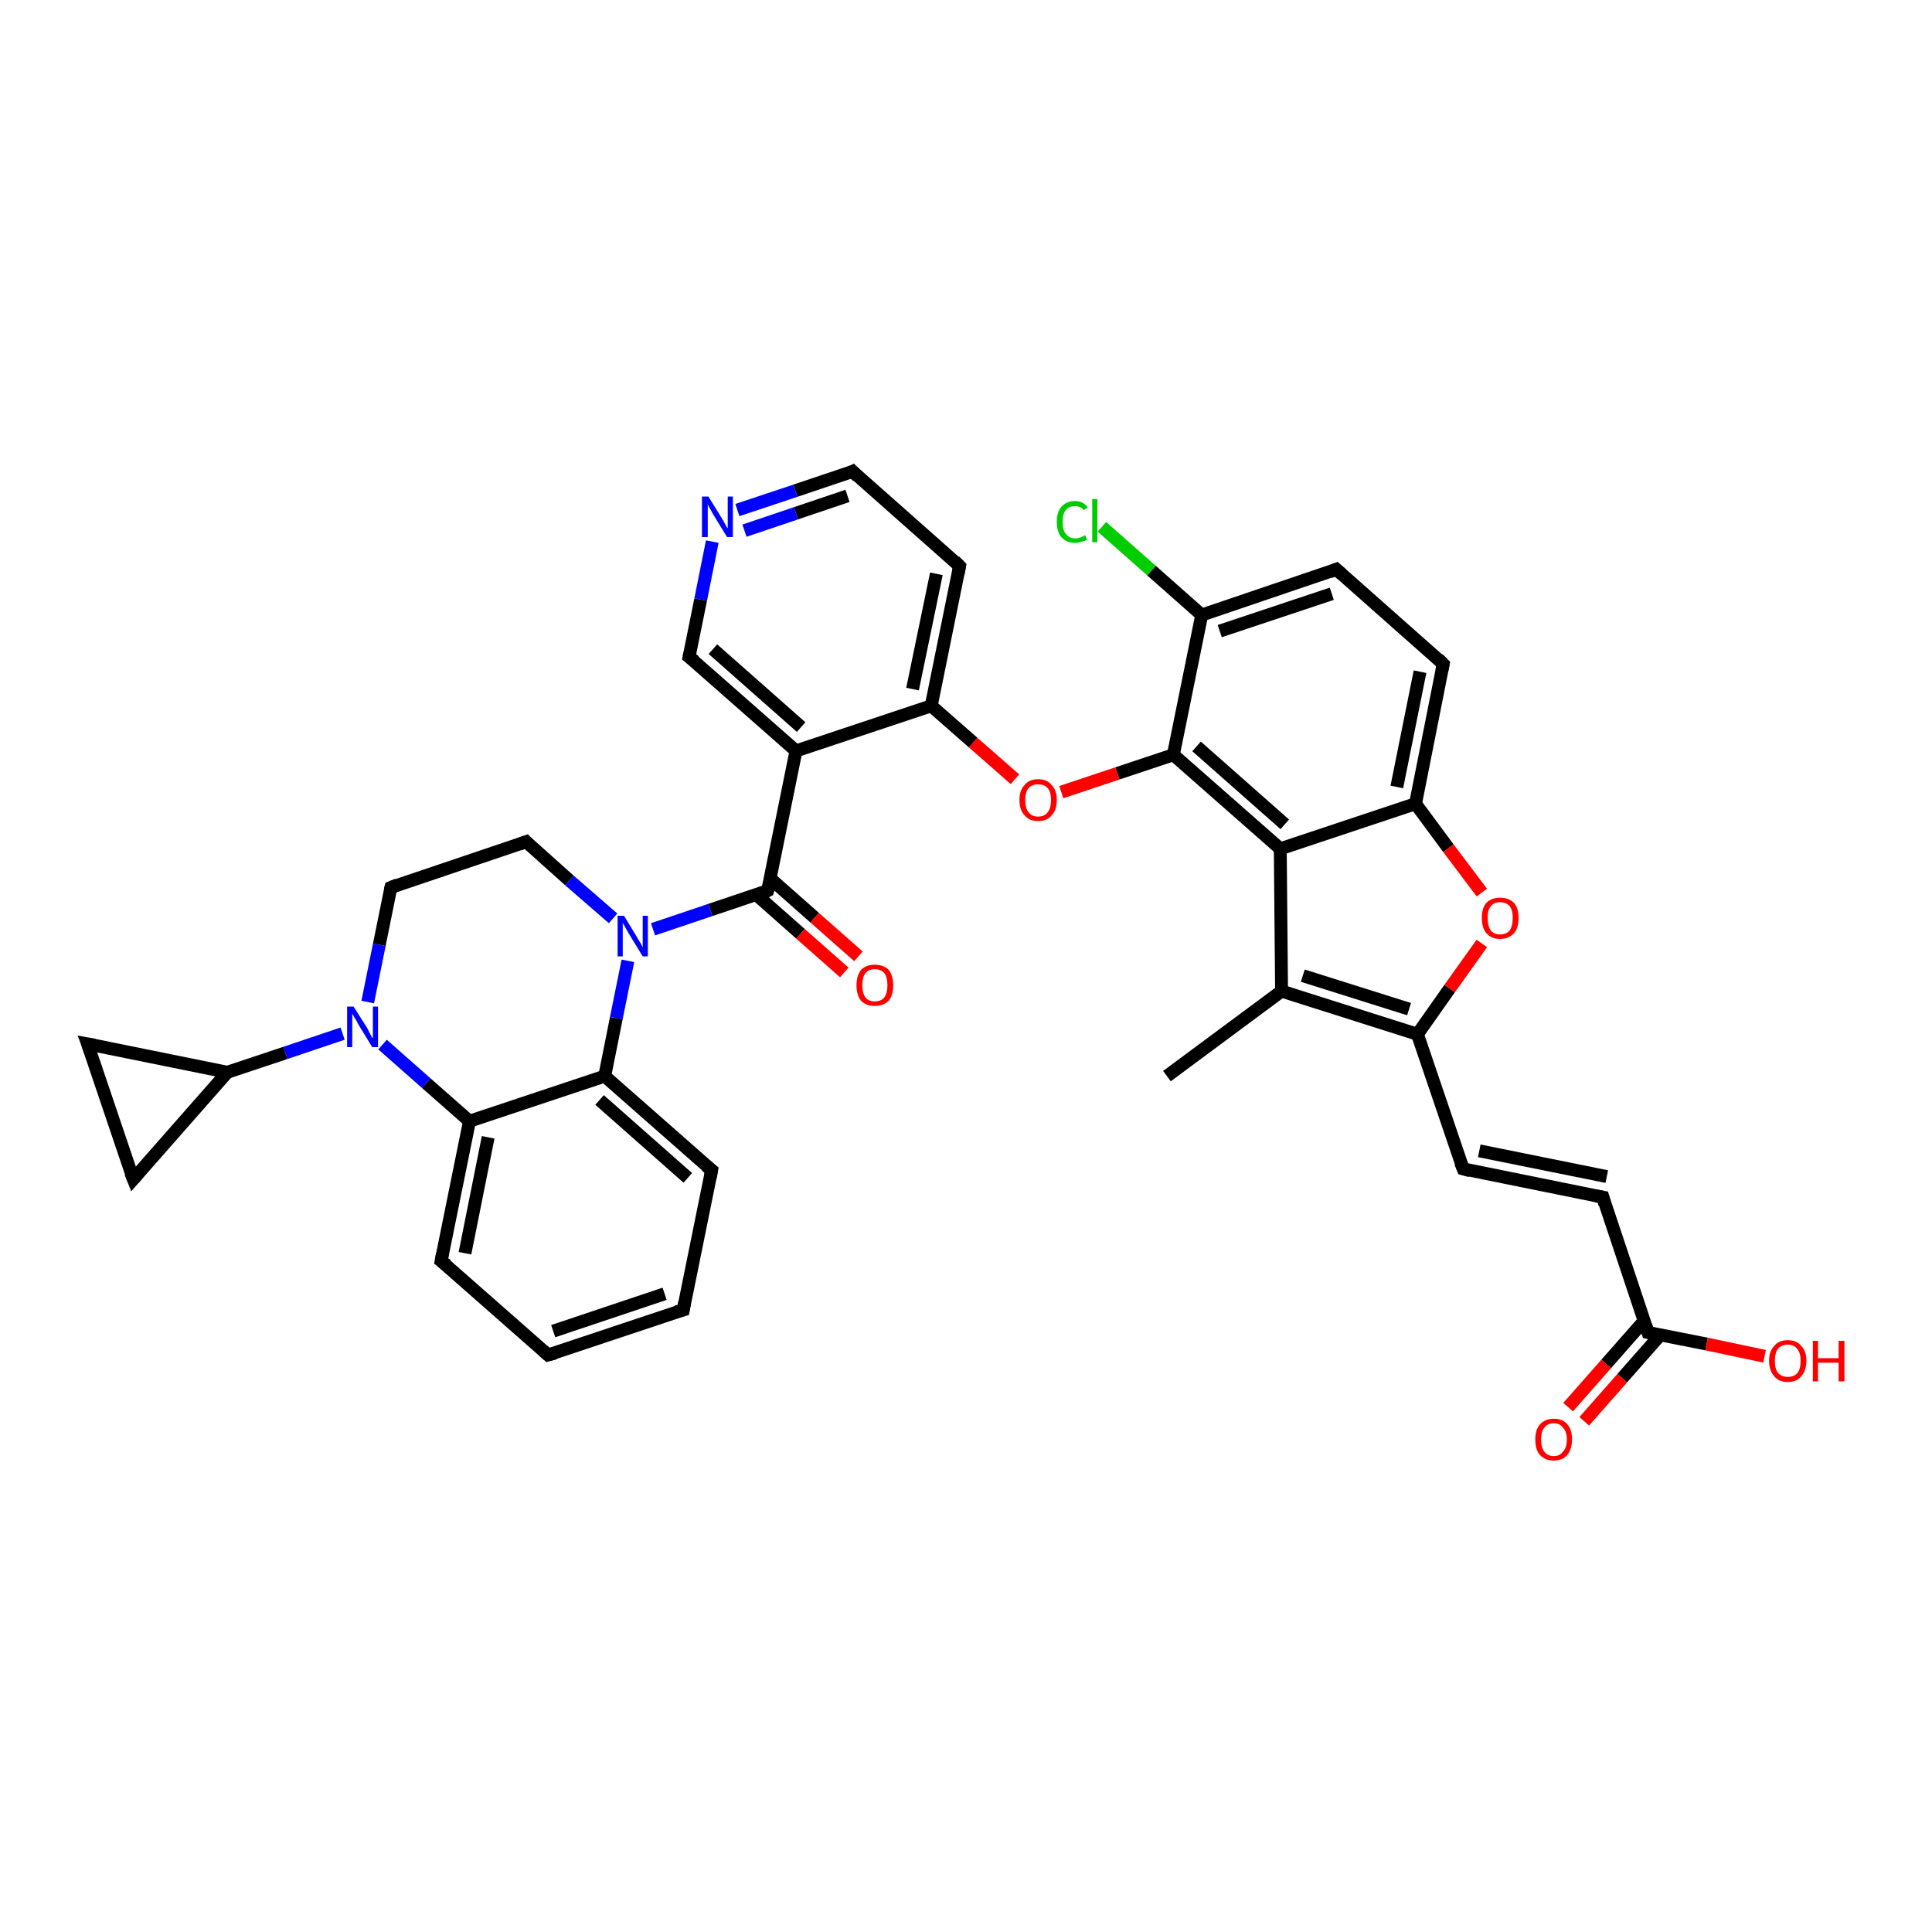 <?xml version='1.0' encoding='iso-8859-1'?>
<svg version='1.1' baseProfile='full'
              xmlns='http://www.w3.org/2000/svg'
                      xmlns:rdkit='http://www.rdkit.org/xml'
                      xmlns:xlink='http://www.w3.org/1999/xlink'
                  xml:space='preserve'
width='300px' height='300px' viewBox='0 0 300 300'>
<!-- END OF HEADER -->
<rect style='opacity:1.0;fill:#FFFFFF;stroke:none' width='300.0' height='300.0' x='0.0' y='0.0'> </rect>
<path class='bond-0 atom-0 atom-1' d='M 181.2,167.1 L 199.0,153.9' style='fill:none;fill-rule:evenodd;stroke:#000000;stroke-width:2.0px;stroke-linecap:butt;stroke-linejoin:miter;stroke-opacity:1' />
<path class='bond-1 atom-1 atom-2' d='M 199.0,153.9 L 220.1,160.6' style='fill:none;fill-rule:evenodd;stroke:#000000;stroke-width:2.0px;stroke-linecap:butt;stroke-linejoin:miter;stroke-opacity:1' />
<path class='bond-1 atom-1 atom-2' d='M 202.3,151.5 L 218.8,156.7' style='fill:none;fill-rule:evenodd;stroke:#000000;stroke-width:2.0px;stroke-linecap:butt;stroke-linejoin:miter;stroke-opacity:1' />
<path class='bond-2 atom-2 atom-3' d='M 220.1,160.6 L 227.2,181.5' style='fill:none;fill-rule:evenodd;stroke:#000000;stroke-width:2.0px;stroke-linecap:butt;stroke-linejoin:miter;stroke-opacity:1' />
<path class='bond-3 atom-3 atom-4' d='M 227.2,181.5 L 248.9,185.9' style='fill:none;fill-rule:evenodd;stroke:#000000;stroke-width:2.0px;stroke-linecap:butt;stroke-linejoin:miter;stroke-opacity:1' />
<path class='bond-3 atom-3 atom-4' d='M 229.7,178.7 L 249.5,182.7' style='fill:none;fill-rule:evenodd;stroke:#000000;stroke-width:2.0px;stroke-linecap:butt;stroke-linejoin:miter;stroke-opacity:1' />
<path class='bond-4 atom-4 atom-5' d='M 248.9,185.9 L 255.9,206.9' style='fill:none;fill-rule:evenodd;stroke:#000000;stroke-width:2.0px;stroke-linecap:butt;stroke-linejoin:miter;stroke-opacity:1' />
<path class='bond-5 atom-5 atom-6' d='M 255.9,206.9 L 265.0,208.7' style='fill:none;fill-rule:evenodd;stroke:#000000;stroke-width:2.0px;stroke-linecap:butt;stroke-linejoin:miter;stroke-opacity:1' />
<path class='bond-5 atom-5 atom-6' d='M 265.0,208.7 L 274.0,210.6' style='fill:none;fill-rule:evenodd;stroke:#FF0000;stroke-width:2.0px;stroke-linecap:butt;stroke-linejoin:miter;stroke-opacity:1' />
<path class='bond-6 atom-5 atom-7' d='M 255.3,205.1 L 249.4,211.8' style='fill:none;fill-rule:evenodd;stroke:#000000;stroke-width:2.0px;stroke-linecap:butt;stroke-linejoin:miter;stroke-opacity:1' />
<path class='bond-6 atom-5 atom-7' d='M 249.4,211.8 L 243.5,218.5' style='fill:none;fill-rule:evenodd;stroke:#FF0000;stroke-width:2.0px;stroke-linecap:butt;stroke-linejoin:miter;stroke-opacity:1' />
<path class='bond-6 atom-5 atom-7' d='M 257.8,207.3 L 251.9,214.0' style='fill:none;fill-rule:evenodd;stroke:#000000;stroke-width:2.0px;stroke-linecap:butt;stroke-linejoin:miter;stroke-opacity:1' />
<path class='bond-6 atom-5 atom-7' d='M 251.9,214.0 L 246.0,220.7' style='fill:none;fill-rule:evenodd;stroke:#FF0000;stroke-width:2.0px;stroke-linecap:butt;stroke-linejoin:miter;stroke-opacity:1' />
<path class='bond-7 atom-2 atom-8' d='M 220.1,160.6 L 225.1,153.5' style='fill:none;fill-rule:evenodd;stroke:#000000;stroke-width:2.0px;stroke-linecap:butt;stroke-linejoin:miter;stroke-opacity:1' />
<path class='bond-7 atom-2 atom-8' d='M 225.1,153.5 L 230.1,146.5' style='fill:none;fill-rule:evenodd;stroke:#FF0000;stroke-width:2.0px;stroke-linecap:butt;stroke-linejoin:miter;stroke-opacity:1' />
<path class='bond-8 atom-8 atom-9' d='M 230.1,138.6 L 224.9,131.7' style='fill:none;fill-rule:evenodd;stroke:#FF0000;stroke-width:2.0px;stroke-linecap:butt;stroke-linejoin:miter;stroke-opacity:1' />
<path class='bond-8 atom-8 atom-9' d='M 224.9,131.7 L 219.8,124.8' style='fill:none;fill-rule:evenodd;stroke:#000000;stroke-width:2.0px;stroke-linecap:butt;stroke-linejoin:miter;stroke-opacity:1' />
<path class='bond-9 atom-9 atom-10' d='M 219.8,124.8 L 224.1,103.1' style='fill:none;fill-rule:evenodd;stroke:#000000;stroke-width:2.0px;stroke-linecap:butt;stroke-linejoin:miter;stroke-opacity:1' />
<path class='bond-9 atom-9 atom-10' d='M 216.9,122.2 L 220.5,104.3' style='fill:none;fill-rule:evenodd;stroke:#000000;stroke-width:2.0px;stroke-linecap:butt;stroke-linejoin:miter;stroke-opacity:1' />
<path class='bond-10 atom-10 atom-11' d='M 224.1,103.1 L 207.5,88.4' style='fill:none;fill-rule:evenodd;stroke:#000000;stroke-width:2.0px;stroke-linecap:butt;stroke-linejoin:miter;stroke-opacity:1' />
<path class='bond-11 atom-11 atom-12' d='M 207.5,88.4 L 186.6,95.5' style='fill:none;fill-rule:evenodd;stroke:#000000;stroke-width:2.0px;stroke-linecap:butt;stroke-linejoin:miter;stroke-opacity:1' />
<path class='bond-11 atom-11 atom-12' d='M 206.8,92.2 L 189.4,98.0' style='fill:none;fill-rule:evenodd;stroke:#000000;stroke-width:2.0px;stroke-linecap:butt;stroke-linejoin:miter;stroke-opacity:1' />
<path class='bond-12 atom-12 atom-13' d='M 186.6,95.5 L 178.8,88.6' style='fill:none;fill-rule:evenodd;stroke:#000000;stroke-width:2.0px;stroke-linecap:butt;stroke-linejoin:miter;stroke-opacity:1' />
<path class='bond-12 atom-12 atom-13' d='M 178.8,88.6 L 171.1,81.8' style='fill:none;fill-rule:evenodd;stroke:#00CC00;stroke-width:2.0px;stroke-linecap:butt;stroke-linejoin:miter;stroke-opacity:1' />
<path class='bond-13 atom-12 atom-14' d='M 186.6,95.5 L 182.2,117.2' style='fill:none;fill-rule:evenodd;stroke:#000000;stroke-width:2.0px;stroke-linecap:butt;stroke-linejoin:miter;stroke-opacity:1' />
<path class='bond-14 atom-14 atom-15' d='M 182.2,117.2 L 173.5,120.1' style='fill:none;fill-rule:evenodd;stroke:#000000;stroke-width:2.0px;stroke-linecap:butt;stroke-linejoin:miter;stroke-opacity:1' />
<path class='bond-14 atom-14 atom-15' d='M 173.5,120.1 L 164.8,123.0' style='fill:none;fill-rule:evenodd;stroke:#FF0000;stroke-width:2.0px;stroke-linecap:butt;stroke-linejoin:miter;stroke-opacity:1' />
<path class='bond-15 atom-15 atom-16' d='M 157.6,121.0 L 151.1,115.3' style='fill:none;fill-rule:evenodd;stroke:#FF0000;stroke-width:2.0px;stroke-linecap:butt;stroke-linejoin:miter;stroke-opacity:1' />
<path class='bond-15 atom-15 atom-16' d='M 151.1,115.3 L 144.6,109.6' style='fill:none;fill-rule:evenodd;stroke:#000000;stroke-width:2.0px;stroke-linecap:butt;stroke-linejoin:miter;stroke-opacity:1' />
<path class='bond-16 atom-16 atom-17' d='M 144.6,109.6 L 149.0,87.9' style='fill:none;fill-rule:evenodd;stroke:#000000;stroke-width:2.0px;stroke-linecap:butt;stroke-linejoin:miter;stroke-opacity:1' />
<path class='bond-16 atom-16 atom-17' d='M 141.7,107.0 L 145.4,89.1' style='fill:none;fill-rule:evenodd;stroke:#000000;stroke-width:2.0px;stroke-linecap:butt;stroke-linejoin:miter;stroke-opacity:1' />
<path class='bond-17 atom-17 atom-18' d='M 149.0,87.9 L 132.4,73.2' style='fill:none;fill-rule:evenodd;stroke:#000000;stroke-width:2.0px;stroke-linecap:butt;stroke-linejoin:miter;stroke-opacity:1' />
<path class='bond-18 atom-18 atom-19' d='M 132.4,73.2 L 123.5,76.2' style='fill:none;fill-rule:evenodd;stroke:#000000;stroke-width:2.0px;stroke-linecap:butt;stroke-linejoin:miter;stroke-opacity:1' />
<path class='bond-18 atom-18 atom-19' d='M 123.5,76.2 L 114.5,79.2' style='fill:none;fill-rule:evenodd;stroke:#0000FF;stroke-width:2.0px;stroke-linecap:butt;stroke-linejoin:miter;stroke-opacity:1' />
<path class='bond-18 atom-18 atom-19' d='M 131.6,77.0 L 123.6,79.7' style='fill:none;fill-rule:evenodd;stroke:#000000;stroke-width:2.0px;stroke-linecap:butt;stroke-linejoin:miter;stroke-opacity:1' />
<path class='bond-18 atom-18 atom-19' d='M 123.6,79.7 L 115.6,82.4' style='fill:none;fill-rule:evenodd;stroke:#0000FF;stroke-width:2.0px;stroke-linecap:butt;stroke-linejoin:miter;stroke-opacity:1' />
<path class='bond-19 atom-19 atom-20' d='M 110.6,84.1 L 108.8,93.1' style='fill:none;fill-rule:evenodd;stroke:#0000FF;stroke-width:2.0px;stroke-linecap:butt;stroke-linejoin:miter;stroke-opacity:1' />
<path class='bond-19 atom-19 atom-20' d='M 108.8,93.1 L 107.0,102.0' style='fill:none;fill-rule:evenodd;stroke:#000000;stroke-width:2.0px;stroke-linecap:butt;stroke-linejoin:miter;stroke-opacity:1' />
<path class='bond-20 atom-20 atom-21' d='M 107.0,102.0 L 123.6,116.6' style='fill:none;fill-rule:evenodd;stroke:#000000;stroke-width:2.0px;stroke-linecap:butt;stroke-linejoin:miter;stroke-opacity:1' />
<path class='bond-20 atom-20 atom-21' d='M 110.7,100.8 L 124.4,112.9' style='fill:none;fill-rule:evenodd;stroke:#000000;stroke-width:2.0px;stroke-linecap:butt;stroke-linejoin:miter;stroke-opacity:1' />
<path class='bond-21 atom-21 atom-22' d='M 123.6,116.6 L 119.2,138.3' style='fill:none;fill-rule:evenodd;stroke:#000000;stroke-width:2.0px;stroke-linecap:butt;stroke-linejoin:miter;stroke-opacity:1' />
<path class='bond-22 atom-22 atom-23' d='M 117.4,138.9 L 124.3,145.0' style='fill:none;fill-rule:evenodd;stroke:#000000;stroke-width:2.0px;stroke-linecap:butt;stroke-linejoin:miter;stroke-opacity:1' />
<path class='bond-22 atom-22 atom-23' d='M 124.3,145.0 L 131.1,151.0' style='fill:none;fill-rule:evenodd;stroke:#FF0000;stroke-width:2.0px;stroke-linecap:butt;stroke-linejoin:miter;stroke-opacity:1' />
<path class='bond-22 atom-22 atom-23' d='M 119.6,136.4 L 126.5,142.5' style='fill:none;fill-rule:evenodd;stroke:#000000;stroke-width:2.0px;stroke-linecap:butt;stroke-linejoin:miter;stroke-opacity:1' />
<path class='bond-22 atom-22 atom-23' d='M 126.5,142.5 L 133.3,148.5' style='fill:none;fill-rule:evenodd;stroke:#FF0000;stroke-width:2.0px;stroke-linecap:butt;stroke-linejoin:miter;stroke-opacity:1' />
<path class='bond-23 atom-22 atom-24' d='M 119.2,138.3 L 110.3,141.3' style='fill:none;fill-rule:evenodd;stroke:#000000;stroke-width:2.0px;stroke-linecap:butt;stroke-linejoin:miter;stroke-opacity:1' />
<path class='bond-23 atom-22 atom-24' d='M 110.3,141.3 L 101.4,144.3' style='fill:none;fill-rule:evenodd;stroke:#0000FF;stroke-width:2.0px;stroke-linecap:butt;stroke-linejoin:miter;stroke-opacity:1' />
<path class='bond-24 atom-24 atom-25' d='M 95.2,142.6 L 88.4,136.7' style='fill:none;fill-rule:evenodd;stroke:#0000FF;stroke-width:2.0px;stroke-linecap:butt;stroke-linejoin:miter;stroke-opacity:1' />
<path class='bond-24 atom-24 atom-25' d='M 88.4,136.7 L 81.7,130.7' style='fill:none;fill-rule:evenodd;stroke:#000000;stroke-width:2.0px;stroke-linecap:butt;stroke-linejoin:miter;stroke-opacity:1' />
<path class='bond-25 atom-25 atom-26' d='M 81.7,130.7 L 60.7,137.8' style='fill:none;fill-rule:evenodd;stroke:#000000;stroke-width:2.0px;stroke-linecap:butt;stroke-linejoin:miter;stroke-opacity:1' />
<path class='bond-26 atom-26 atom-27' d='M 60.7,137.8 L 58.9,146.7' style='fill:none;fill-rule:evenodd;stroke:#000000;stroke-width:2.0px;stroke-linecap:butt;stroke-linejoin:miter;stroke-opacity:1' />
<path class='bond-26 atom-26 atom-27' d='M 58.9,146.7 L 57.1,155.6' style='fill:none;fill-rule:evenodd;stroke:#0000FF;stroke-width:2.0px;stroke-linecap:butt;stroke-linejoin:miter;stroke-opacity:1' />
<path class='bond-27 atom-27 atom-28' d='M 53.2,160.5 L 44.3,163.5' style='fill:none;fill-rule:evenodd;stroke:#0000FF;stroke-width:2.0px;stroke-linecap:butt;stroke-linejoin:miter;stroke-opacity:1' />
<path class='bond-27 atom-27 atom-28' d='M 44.3,163.5 L 35.3,166.5' style='fill:none;fill-rule:evenodd;stroke:#000000;stroke-width:2.0px;stroke-linecap:butt;stroke-linejoin:miter;stroke-opacity:1' />
<path class='bond-28 atom-28 atom-29' d='M 35.3,166.5 L 20.7,183.1' style='fill:none;fill-rule:evenodd;stroke:#000000;stroke-width:2.0px;stroke-linecap:butt;stroke-linejoin:miter;stroke-opacity:1' />
<path class='bond-29 atom-29 atom-30' d='M 20.7,183.1 L 13.6,162.1' style='fill:none;fill-rule:evenodd;stroke:#000000;stroke-width:2.0px;stroke-linecap:butt;stroke-linejoin:miter;stroke-opacity:1' />
<path class='bond-30 atom-27 atom-31' d='M 59.4,162.2 L 66.2,168.2' style='fill:none;fill-rule:evenodd;stroke:#0000FF;stroke-width:2.0px;stroke-linecap:butt;stroke-linejoin:miter;stroke-opacity:1' />
<path class='bond-30 atom-27 atom-31' d='M 66.2,168.2 L 72.9,174.1' style='fill:none;fill-rule:evenodd;stroke:#000000;stroke-width:2.0px;stroke-linecap:butt;stroke-linejoin:miter;stroke-opacity:1' />
<path class='bond-31 atom-31 atom-32' d='M 72.9,174.1 L 68.5,195.8' style='fill:none;fill-rule:evenodd;stroke:#000000;stroke-width:2.0px;stroke-linecap:butt;stroke-linejoin:miter;stroke-opacity:1' />
<path class='bond-31 atom-31 atom-32' d='M 75.8,176.6 L 72.2,194.6' style='fill:none;fill-rule:evenodd;stroke:#000000;stroke-width:2.0px;stroke-linecap:butt;stroke-linejoin:miter;stroke-opacity:1' />
<path class='bond-32 atom-32 atom-33' d='M 68.5,195.8 L 85.1,210.4' style='fill:none;fill-rule:evenodd;stroke:#000000;stroke-width:2.0px;stroke-linecap:butt;stroke-linejoin:miter;stroke-opacity:1' />
<path class='bond-33 atom-33 atom-34' d='M 85.1,210.4 L 106.1,203.4' style='fill:none;fill-rule:evenodd;stroke:#000000;stroke-width:2.0px;stroke-linecap:butt;stroke-linejoin:miter;stroke-opacity:1' />
<path class='bond-33 atom-33 atom-34' d='M 85.9,206.7 L 103.2,200.9' style='fill:none;fill-rule:evenodd;stroke:#000000;stroke-width:2.0px;stroke-linecap:butt;stroke-linejoin:miter;stroke-opacity:1' />
<path class='bond-34 atom-34 atom-35' d='M 106.1,203.4 L 110.5,181.7' style='fill:none;fill-rule:evenodd;stroke:#000000;stroke-width:2.0px;stroke-linecap:butt;stroke-linejoin:miter;stroke-opacity:1' />
<path class='bond-35 atom-35 atom-36' d='M 110.5,181.7 L 93.9,167.1' style='fill:none;fill-rule:evenodd;stroke:#000000;stroke-width:2.0px;stroke-linecap:butt;stroke-linejoin:miter;stroke-opacity:1' />
<path class='bond-35 atom-35 atom-36' d='M 106.8,182.9 L 93.1,170.8' style='fill:none;fill-rule:evenodd;stroke:#000000;stroke-width:2.0px;stroke-linecap:butt;stroke-linejoin:miter;stroke-opacity:1' />
<path class='bond-36 atom-14 atom-37' d='M 182.2,117.2 L 198.8,131.8' style='fill:none;fill-rule:evenodd;stroke:#000000;stroke-width:2.0px;stroke-linecap:butt;stroke-linejoin:miter;stroke-opacity:1' />
<path class='bond-36 atom-14 atom-37' d='M 185.8,115.9 L 199.5,128.0' style='fill:none;fill-rule:evenodd;stroke:#000000;stroke-width:2.0px;stroke-linecap:butt;stroke-linejoin:miter;stroke-opacity:1' />
<path class='bond-37 atom-37 atom-1' d='M 198.8,131.8 L 199.0,153.9' style='fill:none;fill-rule:evenodd;stroke:#000000;stroke-width:2.0px;stroke-linecap:butt;stroke-linejoin:miter;stroke-opacity:1' />
<path class='bond-38 atom-37 atom-9' d='M 198.8,131.8 L 219.8,124.8' style='fill:none;fill-rule:evenodd;stroke:#000000;stroke-width:2.0px;stroke-linecap:butt;stroke-linejoin:miter;stroke-opacity:1' />
<path class='bond-39 atom-21 atom-16' d='M 123.6,116.6 L 144.6,109.6' style='fill:none;fill-rule:evenodd;stroke:#000000;stroke-width:2.0px;stroke-linecap:butt;stroke-linejoin:miter;stroke-opacity:1' />
<path class='bond-40 atom-36 atom-24' d='M 93.9,167.1 L 95.7,158.1' style='fill:none;fill-rule:evenodd;stroke:#000000;stroke-width:2.0px;stroke-linecap:butt;stroke-linejoin:miter;stroke-opacity:1' />
<path class='bond-40 atom-36 atom-24' d='M 95.7,158.1 L 97.5,149.2' style='fill:none;fill-rule:evenodd;stroke:#0000FF;stroke-width:2.0px;stroke-linecap:butt;stroke-linejoin:miter;stroke-opacity:1' />
<path class='bond-41 atom-30 atom-28' d='M 13.6,162.1 L 35.3,166.5' style='fill:none;fill-rule:evenodd;stroke:#000000;stroke-width:2.0px;stroke-linecap:butt;stroke-linejoin:miter;stroke-opacity:1' />
<path class='bond-42 atom-36 atom-31' d='M 93.9,167.1 L 72.9,174.1' style='fill:none;fill-rule:evenodd;stroke:#000000;stroke-width:2.0px;stroke-linecap:butt;stroke-linejoin:miter;stroke-opacity:1' />
<path d='M 226.8,180.5 L 227.2,181.5 L 228.3,181.8' style='fill:none;stroke:#000000;stroke-width:2.0px;stroke-linecap:butt;stroke-linejoin:miter;stroke-opacity:1;' />
<path d='M 247.8,185.7 L 248.9,185.9 L 249.2,187.0' style='fill:none;stroke:#000000;stroke-width:2.0px;stroke-linecap:butt;stroke-linejoin:miter;stroke-opacity:1;' />
<path d='M 255.6,205.9 L 255.9,206.9 L 256.4,207.0' style='fill:none;stroke:#000000;stroke-width:2.0px;stroke-linecap:butt;stroke-linejoin:miter;stroke-opacity:1;' />
<path d='M 223.9,104.1 L 224.1,103.1 L 223.3,102.3' style='fill:none;stroke:#000000;stroke-width:2.0px;stroke-linecap:butt;stroke-linejoin:miter;stroke-opacity:1;' />
<path d='M 208.4,89.2 L 207.5,88.4 L 206.5,88.8' style='fill:none;stroke:#000000;stroke-width:2.0px;stroke-linecap:butt;stroke-linejoin:miter;stroke-opacity:1;' />
<path d='M 148.8,89.0 L 149.0,87.9 L 148.2,87.1' style='fill:none;stroke:#000000;stroke-width:2.0px;stroke-linecap:butt;stroke-linejoin:miter;stroke-opacity:1;' />
<path d='M 133.2,74.0 L 132.4,73.2 L 132.0,73.4' style='fill:none;stroke:#000000;stroke-width:2.0px;stroke-linecap:butt;stroke-linejoin:miter;stroke-opacity:1;' />
<path d='M 107.1,101.5 L 107.0,102.0 L 107.9,102.7' style='fill:none;stroke:#000000;stroke-width:2.0px;stroke-linecap:butt;stroke-linejoin:miter;stroke-opacity:1;' />
<path d='M 119.5,137.2 L 119.2,138.3 L 118.8,138.5' style='fill:none;stroke:#000000;stroke-width:2.0px;stroke-linecap:butt;stroke-linejoin:miter;stroke-opacity:1;' />
<path d='M 82.0,131.0 L 81.7,130.7 L 80.6,131.1' style='fill:none;stroke:#000000;stroke-width:2.0px;stroke-linecap:butt;stroke-linejoin:miter;stroke-opacity:1;' />
<path d='M 61.7,137.4 L 60.7,137.8 L 60.6,138.2' style='fill:none;stroke:#000000;stroke-width:2.0px;stroke-linecap:butt;stroke-linejoin:miter;stroke-opacity:1;' />
<path d='M 21.4,182.3 L 20.7,183.1 L 20.3,182.1' style='fill:none;stroke:#000000;stroke-width:2.0px;stroke-linecap:butt;stroke-linejoin:miter;stroke-opacity:1;' />
<path d='M 14.0,163.2 L 13.6,162.1 L 14.7,162.3' style='fill:none;stroke:#000000;stroke-width:2.0px;stroke-linecap:butt;stroke-linejoin:miter;stroke-opacity:1;' />
<path d='M 68.7,194.7 L 68.5,195.8 L 69.4,196.5' style='fill:none;stroke:#000000;stroke-width:2.0px;stroke-linecap:butt;stroke-linejoin:miter;stroke-opacity:1;' />
<path d='M 84.3,209.7 L 85.1,210.4 L 86.2,210.1' style='fill:none;stroke:#000000;stroke-width:2.0px;stroke-linecap:butt;stroke-linejoin:miter;stroke-opacity:1;' />
<path d='M 105.0,203.7 L 106.1,203.4 L 106.3,202.3' style='fill:none;stroke:#000000;stroke-width:2.0px;stroke-linecap:butt;stroke-linejoin:miter;stroke-opacity:1;' />
<path d='M 110.3,182.8 L 110.5,181.7 L 109.6,181.0' style='fill:none;stroke:#000000;stroke-width:2.0px;stroke-linecap:butt;stroke-linejoin:miter;stroke-opacity:1;' />
<path class='atom-6' d='M 274.7 211.3
Q 274.7 209.8, 275.5 209.0
Q 276.2 208.1, 277.6 208.1
Q 279.0 208.1, 279.7 209.0
Q 280.5 209.8, 280.5 211.3
Q 280.5 212.8, 279.7 213.7
Q 279.0 214.6, 277.6 214.6
Q 276.2 214.6, 275.5 213.7
Q 274.7 212.8, 274.7 211.3
M 277.6 213.8
Q 278.6 213.8, 279.1 213.2
Q 279.6 212.6, 279.6 211.3
Q 279.6 210.1, 279.1 209.5
Q 278.6 208.8, 277.6 208.8
Q 276.7 208.8, 276.1 209.4
Q 275.6 210.1, 275.6 211.3
Q 275.6 212.6, 276.1 213.2
Q 276.7 213.8, 277.6 213.8
' fill='#FF0000'/>
<path class='atom-6' d='M 281.5 208.2
L 282.3 208.2
L 282.3 210.9
L 285.5 210.9
L 285.5 208.2
L 286.4 208.2
L 286.4 214.5
L 285.5 214.5
L 285.5 211.6
L 282.3 211.6
L 282.3 214.5
L 281.5 214.5
L 281.5 208.2
' fill='#FF0000'/>
<path class='atom-7' d='M 238.4 223.5
Q 238.4 222.0, 239.1 221.2
Q 239.9 220.3, 241.3 220.3
Q 242.7 220.3, 243.4 221.2
Q 244.1 222.0, 244.1 223.5
Q 244.1 225.0, 243.4 225.9
Q 242.6 226.8, 241.3 226.8
Q 239.9 226.8, 239.1 225.9
Q 238.4 225.1, 238.4 223.5
M 241.3 226.1
Q 242.2 226.1, 242.7 225.4
Q 243.3 224.8, 243.3 223.5
Q 243.3 222.3, 242.7 221.7
Q 242.2 221.0, 241.3 221.0
Q 240.3 221.0, 239.8 221.7
Q 239.3 222.3, 239.3 223.5
Q 239.3 224.8, 239.8 225.4
Q 240.3 226.1, 241.3 226.1
' fill='#FF0000'/>
<path class='atom-8' d='M 230.1 142.5
Q 230.1 141.0, 230.8 140.2
Q 231.6 139.4, 232.9 139.4
Q 234.3 139.4, 235.1 140.2
Q 235.8 141.0, 235.8 142.5
Q 235.8 144.1, 235.1 144.9
Q 234.3 145.8, 232.9 145.8
Q 231.6 145.8, 230.8 144.9
Q 230.1 144.1, 230.1 142.5
M 232.9 145.1
Q 233.9 145.1, 234.4 144.5
Q 234.9 143.8, 234.9 142.5
Q 234.9 141.3, 234.4 140.7
Q 233.9 140.1, 232.9 140.1
Q 232.0 140.1, 231.5 140.7
Q 231.0 141.3, 231.0 142.5
Q 231.0 143.8, 231.5 144.5
Q 232.0 145.1, 232.9 145.1
' fill='#FF0000'/>
<path class='atom-13' d='M 164.1 81.0
Q 164.1 79.5, 164.8 78.7
Q 165.6 77.8, 166.9 77.8
Q 168.2 77.8, 168.9 78.8
L 168.3 79.2
Q 167.8 78.6, 166.9 78.6
Q 166.0 78.6, 165.5 79.2
Q 165.0 79.8, 165.0 81.0
Q 165.0 82.3, 165.5 82.9
Q 166.0 83.6, 167.0 83.6
Q 167.7 83.6, 168.5 83.1
L 168.8 83.8
Q 168.5 84.0, 168.0 84.1
Q 167.5 84.3, 166.9 84.3
Q 165.6 84.3, 164.8 83.4
Q 164.1 82.6, 164.1 81.0
' fill='#00CC00'/>
<path class='atom-13' d='M 169.6 77.5
L 170.4 77.5
L 170.4 84.2
L 169.6 84.2
L 169.6 77.5
' fill='#00CC00'/>
<path class='atom-15' d='M 158.3 124.2
Q 158.3 122.7, 159.1 121.9
Q 159.8 121.0, 161.2 121.0
Q 162.6 121.0, 163.3 121.9
Q 164.1 122.7, 164.1 124.2
Q 164.1 125.8, 163.3 126.6
Q 162.6 127.5, 161.2 127.5
Q 159.8 127.5, 159.1 126.6
Q 158.3 125.8, 158.3 124.2
M 161.2 126.8
Q 162.2 126.8, 162.7 126.1
Q 163.2 125.5, 163.2 124.2
Q 163.2 123.0, 162.7 122.4
Q 162.2 121.8, 161.2 121.8
Q 160.2 121.8, 159.7 122.4
Q 159.2 123.0, 159.2 124.2
Q 159.2 125.5, 159.7 126.1
Q 160.2 126.8, 161.2 126.8
' fill='#FF0000'/>
<path class='atom-19' d='M 110.0 77.1
L 112.1 80.5
Q 112.3 80.8, 112.6 81.4
Q 112.9 82.0, 113.0 82.0
L 113.0 77.1
L 113.8 77.1
L 113.8 83.4
L 112.9 83.4
L 110.7 79.8
Q 110.5 79.4, 110.2 78.9
Q 109.9 78.4, 109.9 78.2
L 109.9 83.4
L 109.0 83.4
L 109.0 77.1
L 110.0 77.1
' fill='#0000FF'/>
<path class='atom-23' d='M 133.0 153.0
Q 133.0 151.5, 133.7 150.6
Q 134.5 149.8, 135.8 149.8
Q 137.2 149.8, 138.0 150.6
Q 138.7 151.5, 138.7 153.0
Q 138.7 154.5, 138.0 155.4
Q 137.2 156.2, 135.8 156.2
Q 134.5 156.2, 133.7 155.4
Q 133.0 154.5, 133.0 153.0
M 135.8 155.5
Q 136.8 155.5, 137.3 154.9
Q 137.8 154.2, 137.8 153.0
Q 137.8 151.7, 137.3 151.1
Q 136.8 150.5, 135.8 150.5
Q 134.9 150.5, 134.4 151.1
Q 133.9 151.7, 133.9 153.0
Q 133.9 154.2, 134.4 154.9
Q 134.9 155.5, 135.8 155.5
' fill='#FF0000'/>
<path class='atom-24' d='M 96.9 142.2
L 98.9 145.5
Q 99.1 145.9, 99.5 146.5
Q 99.8 147.1, 99.8 147.1
L 99.8 142.2
L 100.6 142.2
L 100.6 148.5
L 99.8 148.5
L 97.6 144.9
Q 97.3 144.4, 97.1 144.0
Q 96.8 143.5, 96.7 143.3
L 96.7 148.5
L 95.9 148.5
L 95.9 142.2
L 96.9 142.2
' fill='#0000FF'/>
<path class='atom-27' d='M 54.9 156.3
L 57.0 159.6
Q 57.2 160.0, 57.5 160.6
Q 57.8 161.2, 57.9 161.2
L 57.9 156.3
L 58.7 156.3
L 58.7 162.6
L 57.8 162.6
L 55.6 159.0
Q 55.4 158.5, 55.1 158.1
Q 54.8 157.6, 54.7 157.4
L 54.7 162.6
L 53.9 162.6
L 53.9 156.3
L 54.9 156.3
' fill='#0000FF'/>
</svg>
